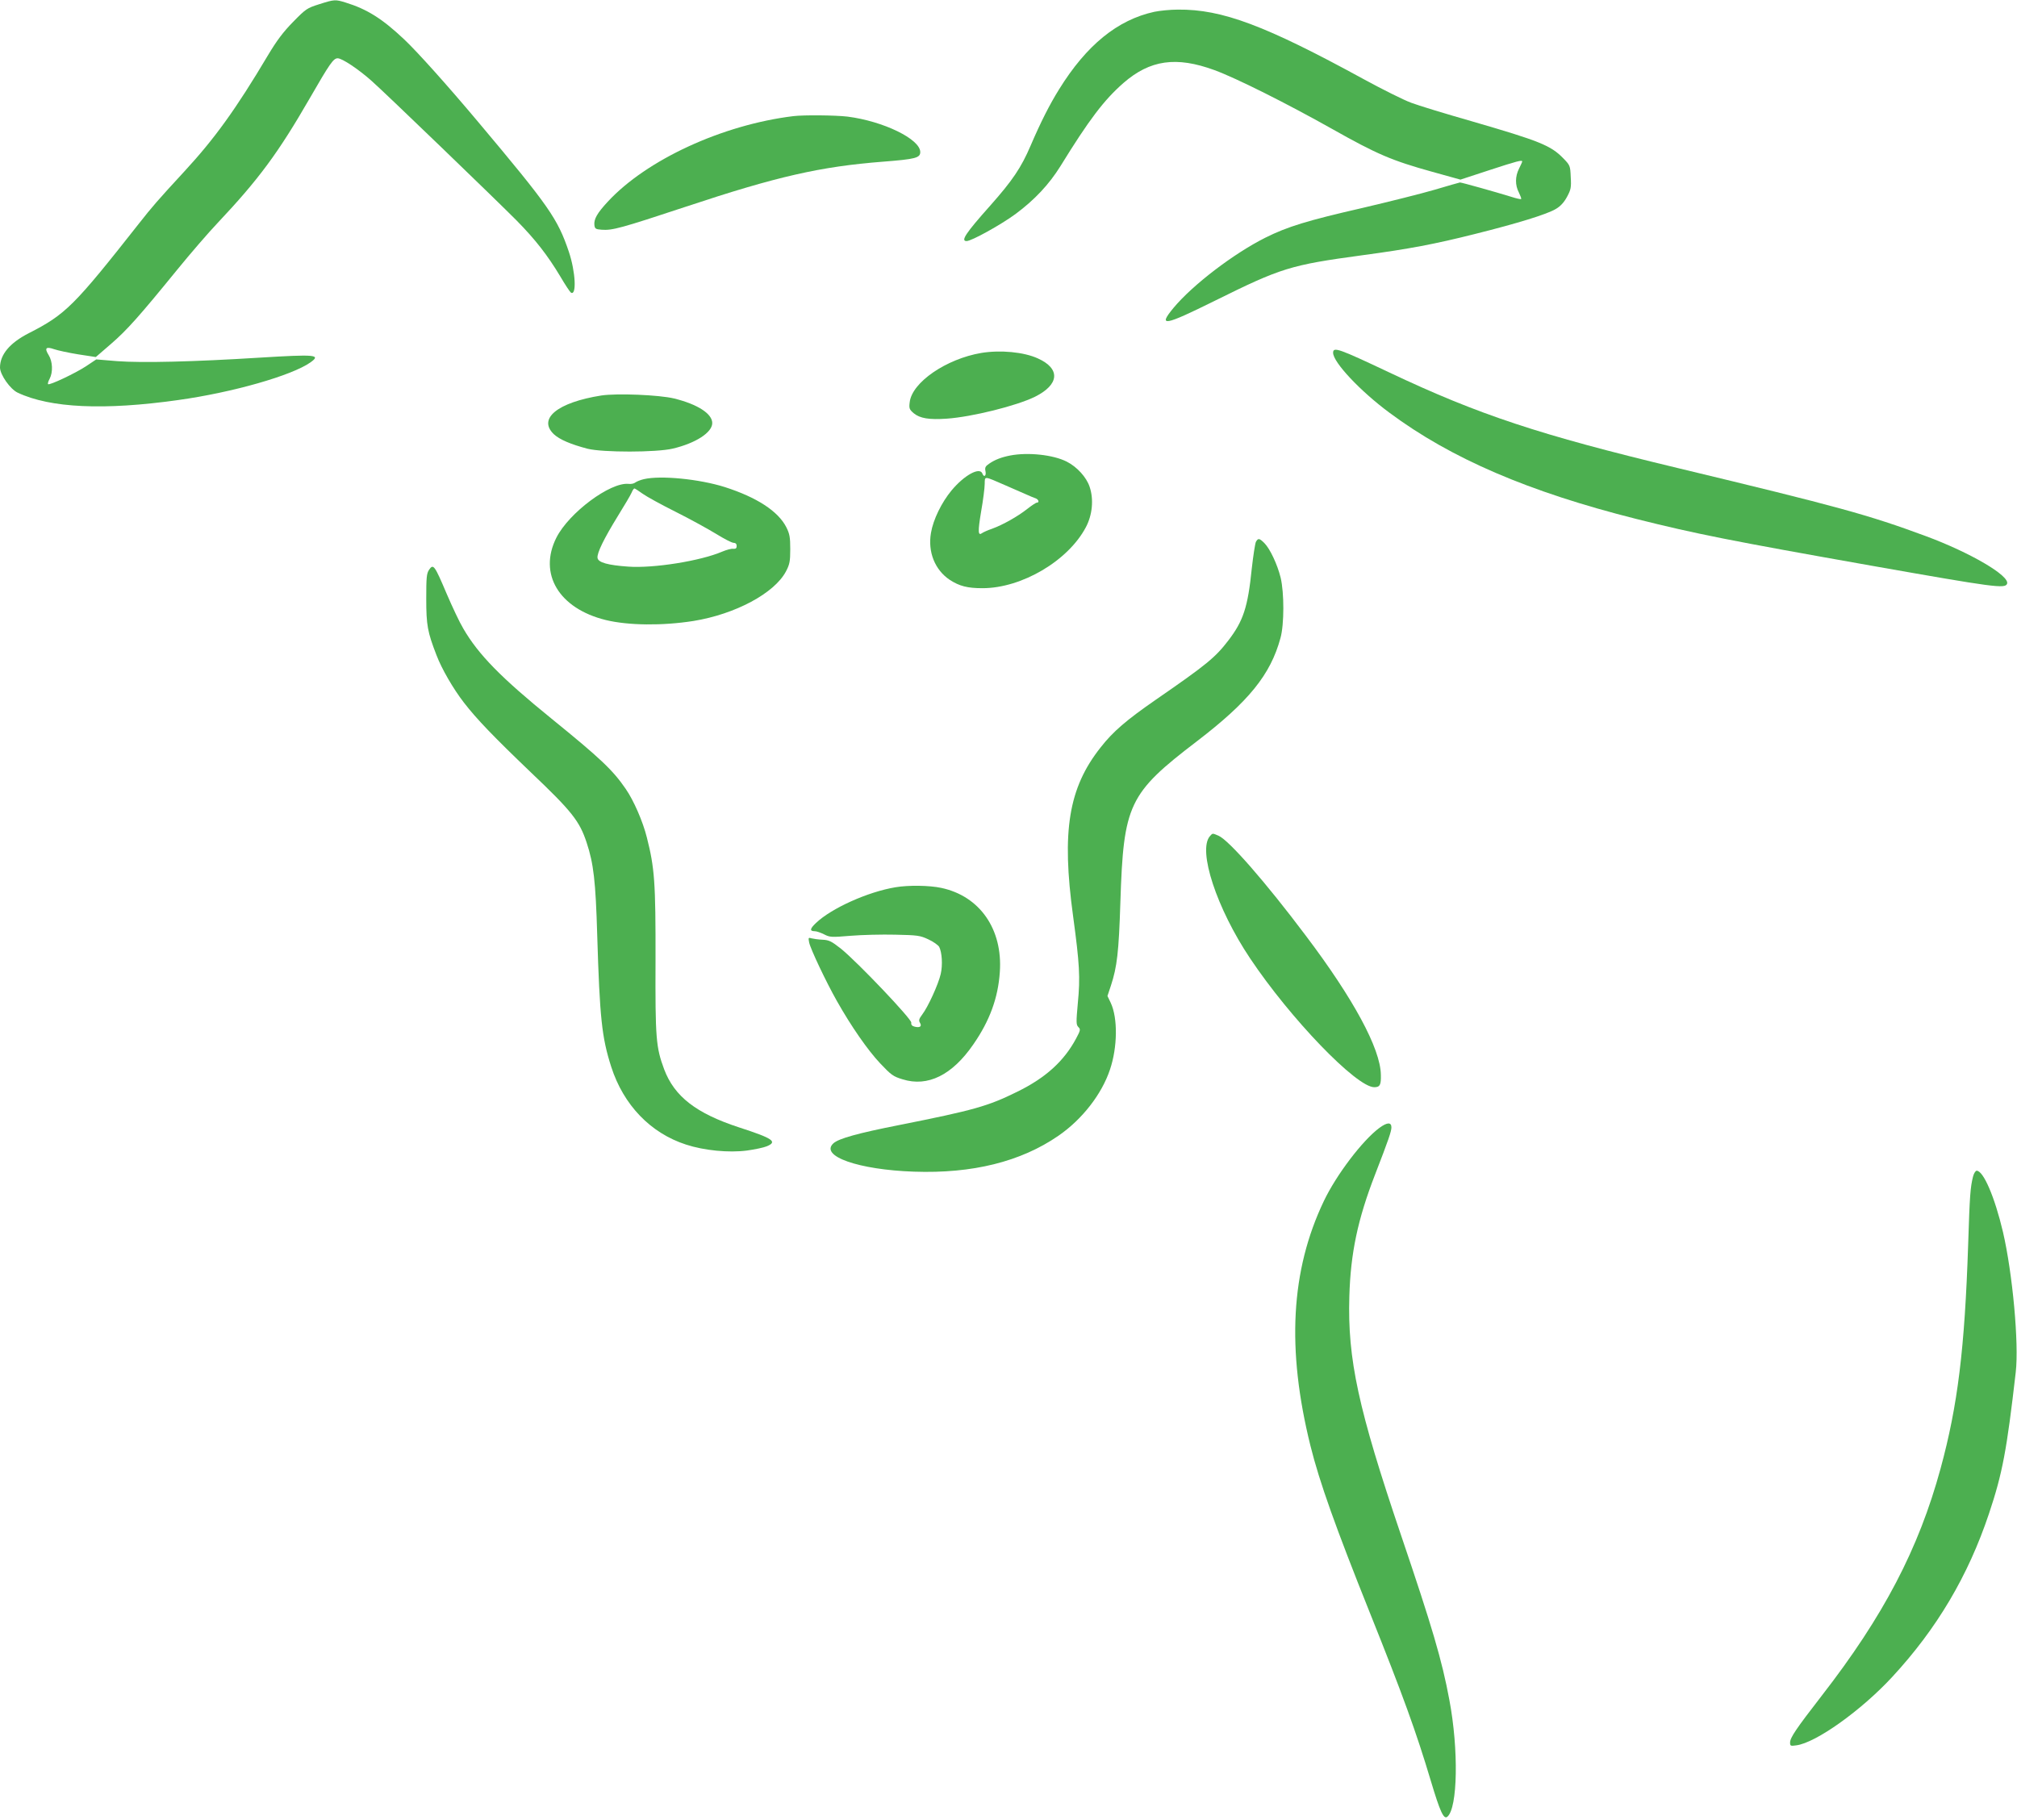 <?xml version="1.0" standalone="no"?>
<!DOCTYPE svg PUBLIC "-//W3C//DTD SVG 20010904//EN"
 "http://www.w3.org/TR/2001/REC-SVG-20010904/DTD/svg10.dtd">
<svg version="1.0" xmlns="http://www.w3.org/2000/svg"
 width="1280pt" height="1155pt" viewBox="0 0 1280 1155"
 preserveAspectRatio="xMidYMid meet">
<g transform="translate(0,1155) scale(0.1,-0.1)"
fill="#4caf50" stroke="none">
<path d="M2025 11523 c-76 -24 -84 -29 -165 -112 -63 -64 -104 -119 -159 -211
-204 -343 -339 -530 -532 -739 -167 -181 -205 -225 -285 -327 -415 -527 -467
-579 -702 -699 -121 -62 -182 -136 -182 -218 1 -46 65 -137 112 -159 207 -98
550 -113 1018 -47 346 48 723 156 840 239 69 49 35 52 -325 30 -416 -26 -744
-34 -902 -22 l-132 11 -66 -44 c-69 -45 -232 -122 -240 -113 -3 3 1 18 10 34
22 42 19 110 -6 150 -28 45 -18 56 34 38 23 -8 92 -23 154 -33 l111 -17 96 83
c102 88 180 176 422 473 83 102 198 235 255 295 261 277 385 445 584 790 129
224 151 255 178 255 28 0 132 -69 217 -145 86 -76 786 -751 919 -885 119 -121
196 -220 277 -355 31 -53 61 -98 67 -102 37 -23 30 131 -13 259 -71 210 -124
287 -578 827 -194 231 -386 445 -468 522 -139 131 -235 191 -371 233 -65 20
-71 20 -168 -11z"/>
<path d="M7325 11475 c-233 -51 -430 -211 -604 -492 -61 -98 -117 -209 -181
-358 -59 -138 -114 -220 -256 -380 -156 -175 -189 -225 -150 -225 31 0 217
103 311 172 121 90 212 187 285 304 181 294 276 419 399 527 169 147 335 171
578 82 139 -51 456 -210 748 -374 282 -159 377 -200 633 -271 l180 -50 183 60
c177 58 209 66 209 55 0 -3 -9 -23 -20 -45 -25 -49 -26 -105 -1 -152 10 -21
17 -39 14 -41 -2 -3 -32 4 -66 15 -97 30 -311 90 -322 90 -5 -1 -77 -21 -160
-46 -82 -24 -289 -76 -460 -116 -349 -80 -474 -118 -616 -189 -201 -101 -459
-298 -581 -444 -102 -123 -62 -116 261 44 422 209 479 227 936 289 298 40 461
71 715 135 276 69 456 125 512 158 30 17 53 42 72 77 25 46 28 60 24 126 -3
72 -4 75 -48 120 -79 81 -149 109 -579 234 -168 48 -342 101 -386 118 -44 16
-179 83 -300 149 -624 341 -899 445 -1180 442 -49 0 -117 -7 -150 -14z"/>
<path d="M5035 10813 c-451 -55 -932 -277 -1178 -543 -67 -72 -89 -111 -85
-148 3 -24 8 -27 46 -30 68 -5 120 9 537 147 575 191 851 254 1250 285 205 16
235 24 235 61 0 82 -234 196 -462 225 -78 9 -277 11 -343 3z"/>
<path d="M8460 9311 c0 -60 172 -243 357 -380 391 -291 885 -503 1569 -675
375 -94 591 -137 1489 -296 787 -139 849 -147 862 -115 19 50 -233 198 -517
303 -365 135 -551 186 -1575 432 -875 210 -1262 338 -1828 606 -322 152 -357
165 -357 125z"/>
<path d="M6227 9310 c-223 -38 -440 -187 -454 -313 -5 -39 -2 -46 26 -70 39
-32 97 -42 210 -34 158 11 441 81 559 139 155 77 163 178 19 243 -89 41 -238
55 -360 35z"/>
<path d="M3816 9040 c-278 -44 -405 -147 -301 -246 37 -34 107 -64 214 -92 97
-24 436 -24 541 1 144 34 250 102 250 162 0 59 -92 119 -242 156 -95 23 -362
34 -462 19z"/>
<path d="M6410 8659 c-56 -11 -97 -27 -133 -52 -24 -16 -28 -25 -23 -48 6 -30
-10 -41 -20 -14 -17 43 -115 -11 -195 -107 -64 -77 -117 -186 -131 -270 -21
-121 25 -235 119 -298 62 -40 112 -53 208 -53 248 0 543 173 656 387 41 77 51
176 24 256 -20 61 -80 127 -145 160 -86 44 -247 61 -360 39z m-30 -189 c52
-23 113 -49 135 -59 22 -10 48 -21 58 -24 18 -7 24 -27 7 -27 -6 0 -33 -18
-61 -40 -61 -48 -155 -101 -224 -126 -27 -9 -55 -22 -62 -27 -27 -20 -28 8 -7
135 13 73 23 153 23 177 1 51 -7 51 131 -9z"/>
<path d="M4086 8509 c-22 -5 -46 -15 -54 -21 -8 -7 -27 -11 -43 -9 -116 12
-378 -183 -458 -341 -116 -230 16 -450 313 -523 144 -35 360 -37 557 -6 265
43 514 176 587 315 23 44 27 63 27 141 0 76 -4 97 -25 139 -52 102 -188 190
-391 255 -162 51 -407 75 -513 50z m-7 -93 c25 -18 120 -70 210 -115 90 -45
204 -108 255 -139 50 -31 100 -57 111 -57 13 0 20 -7 20 -20 0 -15 -6 -19 -22
-18 -12 2 -44 -7 -70 -18 -137 -59 -437 -107 -597 -95 -128 9 -190 26 -194 55
-5 30 41 123 129 266 41 66 80 132 87 148 6 15 14 27 18 27 3 0 27 -15 53 -34z"/>
<path d="M7970 8111 c-5 -11 -17 -87 -26 -168 -25 -247 -54 -334 -149 -458
-83 -108 -136 -152 -459 -375 -189 -131 -272 -202 -351 -303 -204 -257 -249
-532 -175 -1072 41 -303 46 -388 30 -551 -11 -122 -11 -137 3 -152 15 -14 14
-21 -14 -73 -77 -144 -194 -250 -374 -338 -186 -92 -276 -117 -748 -211 -264
-52 -385 -86 -418 -116 -89 -81 159 -168 511 -180 371 -13 678 63 917 228 151
104 275 264 327 420 48 142 50 327 5 423 l-21 44 22 66 c39 119 50 212 60 530
20 621 52 689 485 1020 329 252 468 423 531 656 24 86 24 287 1 383 -21 85
-68 184 -103 219 -32 32 -40 33 -54 8z"/>
<path d="M2723 7934 c-16 -24 -18 -49 -18 -184 0 -168 8 -211 65 -358 33 -87
106 -213 174 -301 81 -105 190 -218 425 -443 260 -247 309 -309 354 -446 44
-133 57 -244 67 -587 16 -526 29 -649 89 -836 78 -242 249 -420 474 -493 116
-38 272 -53 387 -38 51 7 107 19 126 27 70 29 40 50 -176 120 -272 89 -410
196 -475 368 -52 140 -57 194 -55 692 1 497 -6 587 -55 780 -25 101 -84 236
-134 308 -82 120 -162 195 -471 446 -318 258 -464 406 -560 572 -23 38 -70
138 -106 222 -76 179 -84 191 -111 151z"/>
<path d="M7678 6243 c-78 -90 43 -458 255 -775 256 -383 675 -818 788 -818 36
0 44 14 42 80 -3 165 -173 480 -475 880 -260 346 -489 607 -555 636 -40 17
-37 17 -55 -3z"/>
<path d="M5683 5919 c-176 -29 -408 -134 -505 -227 -39 -37 -41 -52 -7 -52 11
0 37 -9 59 -20 37 -19 47 -19 168 -9 72 6 199 9 283 7 142 -3 158 -5 211 -30
31 -14 61 -36 68 -47 18 -35 23 -115 10 -172 -15 -66 -81 -210 -117 -257 -21
-28 -24 -38 -15 -53 14 -23 0 -33 -33 -25 -17 4 -24 12 -22 26 2 23 -338 381
-445 468 -61 48 -76 56 -118 58 -27 1 -59 6 -71 9 -19 6 -20 4 -14 -27 9 -42
108 -251 176 -371 92 -163 196 -312 274 -395 70 -74 83 -84 143 -102 160 -50
315 27 449 222 104 150 157 295 168 459 19 272 -127 482 -372 534 -74 16 -208
18 -290 4z"/>
<path d="M8754 4392 c-106 -78 -273 -297 -353 -465 -210 -440 -237 -939 -85
-1552 57 -230 161 -521 377 -1060 210 -524 295 -759 387 -1067 59 -197 82
-247 105 -228 66 55 72 427 13 740 -47 254 -110 466 -307 1047 -271 800 -340
1116 -328 1516 8 274 53 488 163 772 86 222 104 275 104 300 0 34 -27 33 -76
-3z"/>
<path d="M12521 4083 c-17 -69 -21 -116 -31 -433 -22 -661 -66 -1020 -175
-1420 -139 -510 -362 -937 -755 -1443 -161 -208 -200 -265 -200 -296 0 -22 3
-23 39 -18 125 16 413 222 609 434 284 307 482 642 614 1036 86 257 113 402
170 898 21 183 -20 627 -81 890 -52 221 -124 389 -167 389 -7 0 -18 -17 -23
-37z"/>
</g>
</svg>
